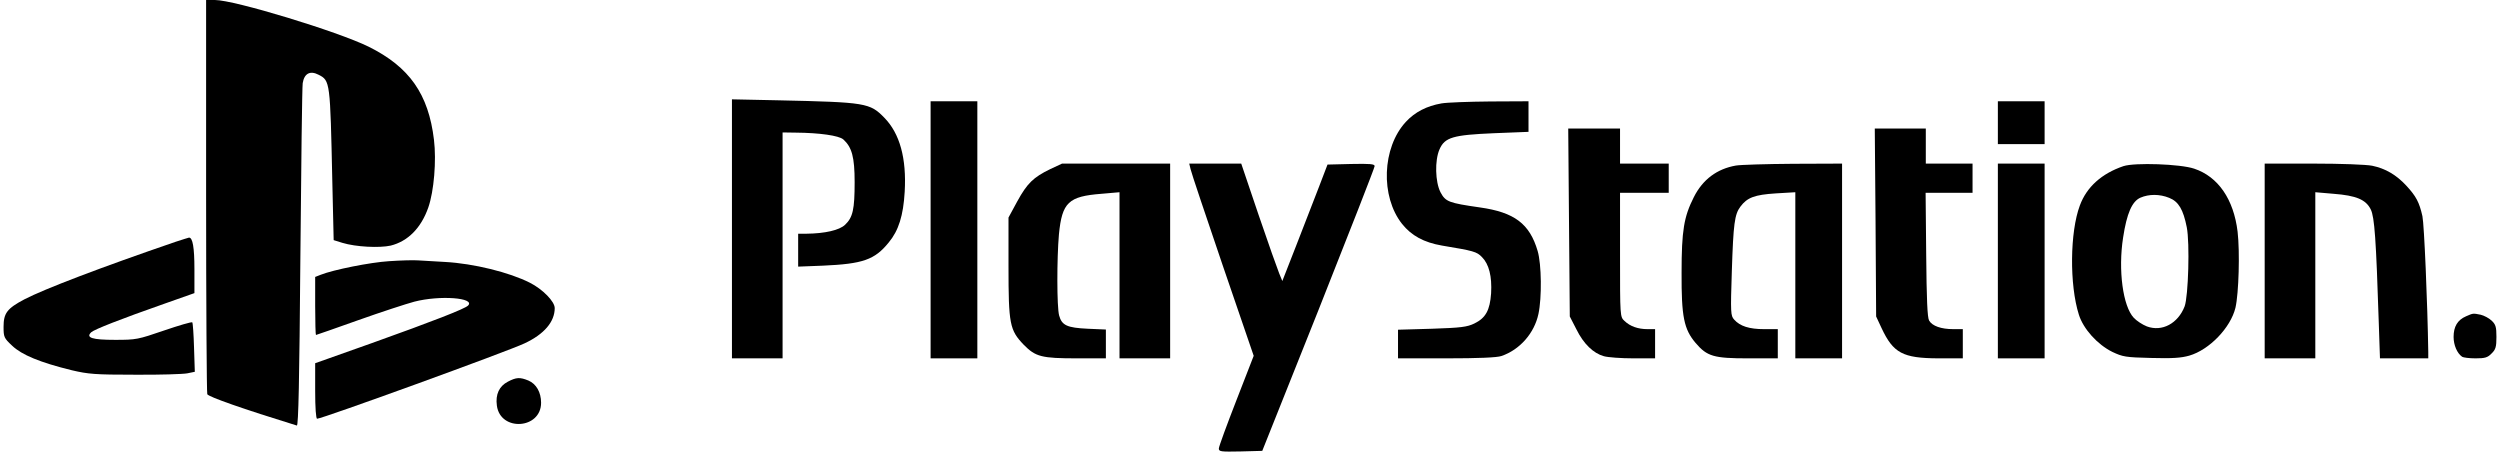 <?xml version="1.0" encoding="UTF-8" standalone="yes"?>
<svg version="1.0" xmlns="http://www.w3.org/2000/svg" width="960pt" height="175pt" viewBox="0 0 1280 234" preserveAspectRatio="xMidYMid meet">
  <g transform="translate(0,234) scale(0.1,-0.1)" fill="#000000" stroke="none">
    <path d="M1040 1336 c0 -552 3 -1012 6 -1020 5 -13 184 -76 460 -161 8 -2 13
231 18 858 4 474 9 879 12 900 8 50 38 66 82 43 59 -30 59 -35 70 -545 l7
-304 45 -14 c69 -21 190 -27 248 -14 88 22 156 90 193 196 29 83 42 240 29
347 -28 235 -126 374 -335 478 -158 78 -690 240 -790 240 l-45 0 0 -1004z"/>
    <path d="M3740 1165 l0 -665 130 0 130 0 0 580 0 580 68 -1 c122 -1 221 -15
244 -35 44 -40 58 -91 58 -219 0 -140 -9 -181 -49 -219 -29 -28 -104 -45 -198
-46 l-43 0 0 -84 0 -85 128 5 c204 9 265 30 337 119 51 61 75 139 82 260 10
172 -25 299 -104 380 -75 77 -94 80 -545 90 l-238 5 0 -665z"/>
    <path d="M4760 1160 l0 -660 120 0 120 0 0 660 0 660 -120 0 -120 0 0 -660z"/>
    <path d="M7383 1809 c-75 -13 -136 -44 -183 -95 -122 -132 -131 -383 -19 -524
48 -60 112 -95 205 -111 162 -27 178 -31 205 -59 36 -36 52 -99 47 -186 -6
-87 -28 -127 -86 -155 -37 -18 -68 -22 -218 -27 l-174 -5 0 -73 0 -74 249 0
c162 0 260 4 282 12 94 32 169 117 190 216 18 83 16 255 -4 323 -41 140 -119
199 -297 224 -160 23 -176 29 -202 78 -27 53 -30 163 -5 220 27 62 69 74 280
83 l177 7 0 78 0 79 -197 -1 c-109 -1 -222 -5 -250 -10z"/>
    <path d="M10240 1710 l0 -110 120 0 120 0 0 110 0 110 -120 0 -120 0 0 -110z"/>
    <path d="M8038 1198 l4 -483 34 -66 c37 -75 87 -123 141 -138 21 -6 89 -11
151 -11 l112 0 0 75 0 75 -39 0 c-48 0 -89 14 -118 42 -23 21 -23 23 -23 340
l0 318 125 0 125 0 0 75 0 75 -125 0 -125 0 0 90 0 90 -133 0 -133 0 4 -482z"/>
    <path d="M9612 1198 l3 -483 28 -60 c60 -128 109 -154 290 -155 l127 0 0 75 0
75 -49 0 c-62 0 -108 16 -124 44 -9 15 -13 111 -15 339 l-3 317 120 0 121 0 0
75 0 75 -120 0 -120 0 0 90 0 90 -131 0 -131 0 4 -482z"/>
    <path d="M5375 1472 c-87 -42 -119 -73 -170 -166 l-45 -83 0 -250 c0 -297 6
-328 78 -403 61 -62 91 -70 275 -70 l147 0 0 74 0 74 -92 4 c-107 5 -134 17
-148 68 -12 43 -12 294 -1 417 16 164 49 195 219 208 l92 8 0 -427 0 -426 130
0 130 0 0 500 0 500 -277 0 -278 0 -60 -28z"/>
    <path d="M6095 1471 c3 -16 78 -238 165 -494 l159 -464 -89 -229 c-49 -126
-90 -237 -90 -247 0 -16 10 -17 112 -15 l111 3 289 724 c158 398 288 730 288
738 0 11 -22 13 -121 11 l-121 -3 -44 -115 c-24 -63 -77 -198 -116 -299 l-72
-184 -16 39 c-9 22 -57 157 -106 301 l-89 263 -133 0 -134 0 7 -29z"/>
    <path d="M8895 1490 c-97 -17 -170 -71 -216 -162 -51 -101 -63 -171 -63 -388
-1 -227 12 -290 72 -361 59 -69 93 -79 270 -79 l152 0 0 75 0 75 -70 0 c-76 0
-124 15 -154 49 -18 20 -19 33 -12 249 8 244 14 291 44 331 35 47 73 61 181
68 l101 6 0 -426 0 -427 120 0 120 0 0 500 0 500 -252 -1 c-139 -1 -271 -5
-293 -9z"/>
    <path d="M10240 1000 l0 -500 120 0 120 0 0 500 0 500 -120 0 -120 0 0 -500z"/>
    <path d="M10885 1487 c-112 -38 -189 -107 -224 -202 -51 -136 -54 -407 -5
-561 23 -73 95 -153 172 -191 53 -25 68 -28 199 -31 109 -3 154 0 196 12 103
30 212 143 237 246 17 74 23 287 11 390 -20 167 -100 283 -223 324 -71 24
-305 32 -363 13z m235 -163 c48 -19 72 -60 90 -151 16 -81 8 -354 -11 -406
-34 -88 -116 -132 -194 -103 -23 9 -53 29 -67 44 -56 59 -81 245 -55 412 19
125 46 186 89 205 44 19 99 19 148 -1z"/>
    <path d="M11610 1000 l0 -500 130 0 130 0 0 426 0 427 93 -8 c118 -9 167 -30
192 -81 19 -40 27 -149 41 -586 l6 -178 124 0 124 0 0 33 c-4 254 -21 654 -30
697 -16 71 -32 102 -83 157 -51 55 -107 88 -175 102 -30 6 -160 11 -302 11
l-250 0 0 -500z"/>
    <path d="M885 1099 c-385 -132 -676 -243 -778 -296 -89 -47 -107 -71 -107
-141 0 -52 2 -58 44 -97 49 -47 143 -86 306 -126 85 -20 120 -23 325 -23 127
-1 247 3 268 7 l39 8 -4 124 c-2 68 -6 126 -9 130 -4 3 -69 -16 -145 -42 -134
-46 -143 -48 -251 -48 -119 0 -152 11 -123 39 17 15 149 67 377 147 l153 54 0
123 c0 112 -9 163 -28 162 -4 -1 -34 -10 -67 -21z"/>
    <path d="M1980 999 c-97 -6 -287 -44 -352 -70 l-28 -11 0 -149 c0 -82 2 -149
4 -149 2 0 99 34 217 76 118 42 247 84 288 95 131 34 315 20 276 -20 -17 -17
-179 -80 -492 -192 l-293 -104 0 -142 c0 -87 4 -143 10 -143 26 0 979 346
1065 387 101 47 155 111 155 181 0 34 -62 97 -127 130 -106 54 -290 99 -436
107 -50 3 -112 7 -137 8 -25 2 -92 0 -150 -4z"/>
    <path d="M12644 716 c-44 -19 -64 -53 -64 -106 0 -42 18 -84 44 -102 6 -4 37
-8 69 -8 48 0 62 4 82 25 21 20 25 34 25 85 0 52 -4 64 -25 84 -14 13 -39 26
-56 30 -40 8 -38 8 -75 -8z"/>
    <path d="M2589 380 c-44 -23 -64 -65 -56 -123 18 -134 227 -121 227 15 0 54
-25 97 -65 114 -44 18 -62 17 -106 -6z"/>
  </g>
</svg>